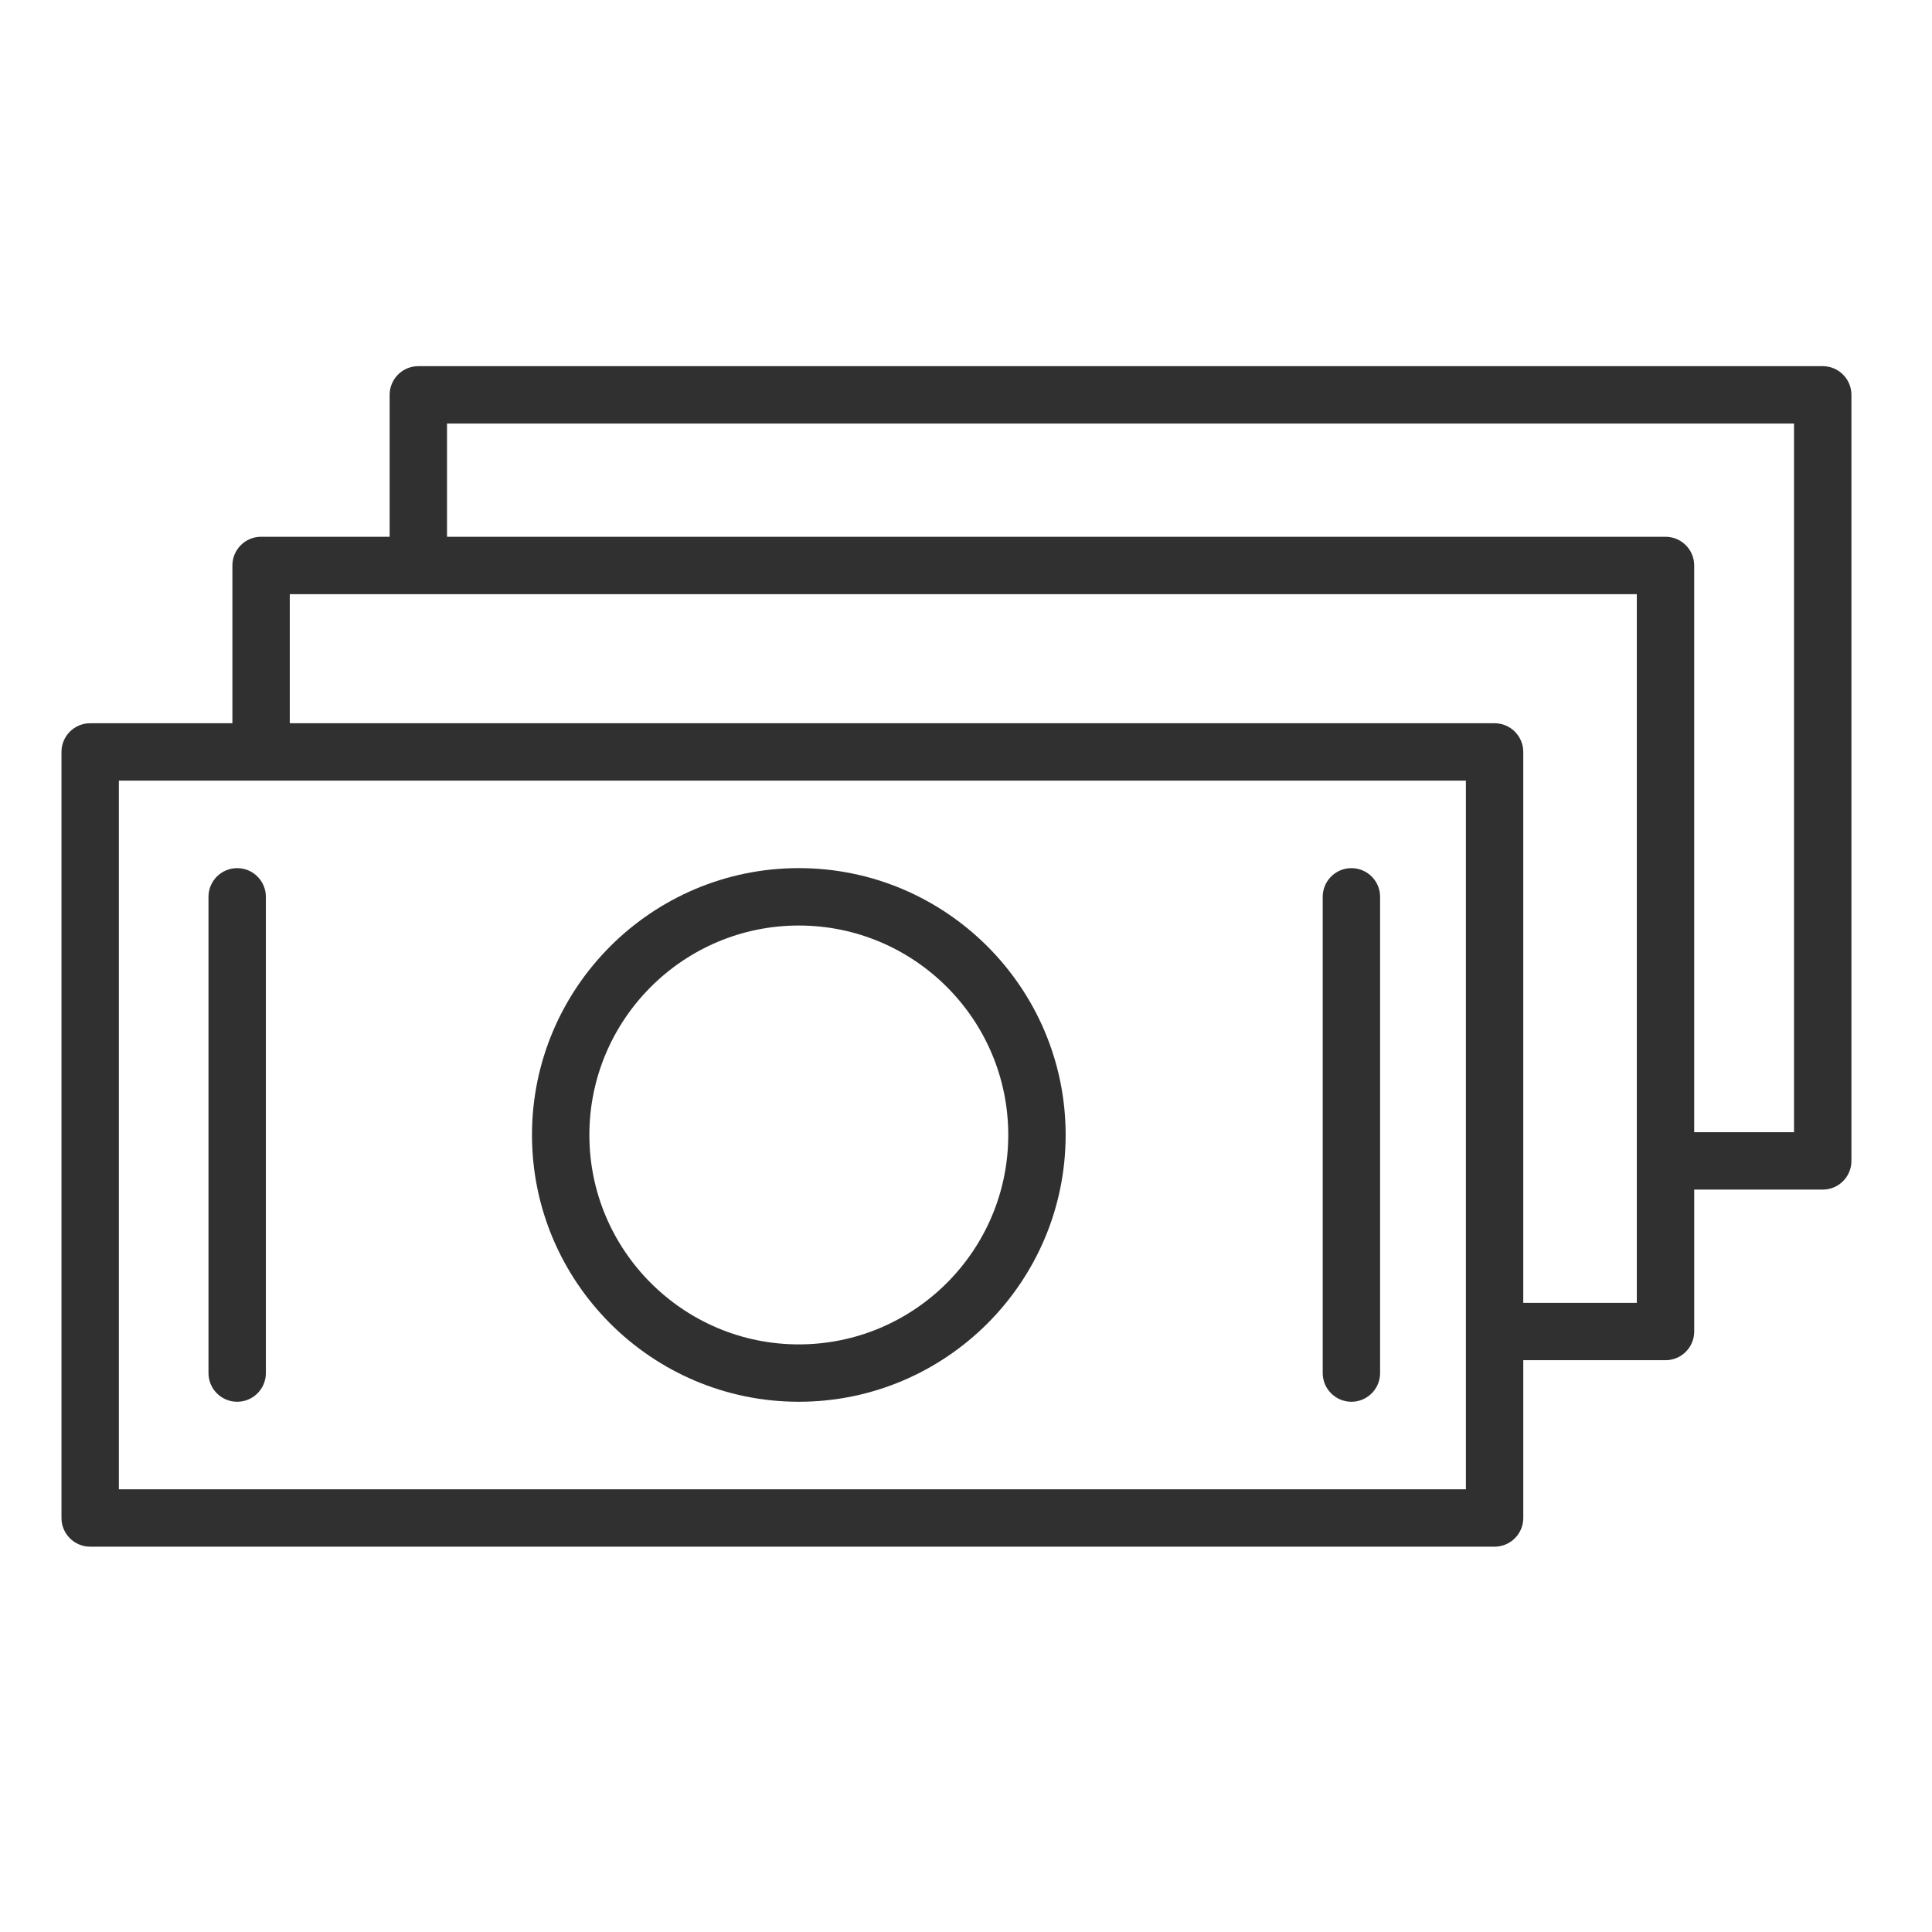 <?xml version="1.0" encoding="UTF-8"?> <svg xmlns="http://www.w3.org/2000/svg" width="101" height="101" viewBox="0 0 101 101" fill="none"> <path d="M41.76 45.383C34.069 45.383 27.811 51.641 27.811 59.332C27.811 67.023 34.068 73.28 41.76 73.28C49.452 73.28 55.709 67.023 55.709 59.332C55.709 51.641 49.451 45.383 41.76 45.383ZM41.76 70.281C35.723 70.281 30.811 65.37 30.811 59.333C30.811 53.296 35.723 48.384 41.76 48.384C47.798 48.384 52.709 53.296 52.709 59.333C52.709 65.37 47.797 70.281 41.76 70.281Z" fill="#303030"></path> <path d="M12.399 45.384C11.57 45.384 10.899 46.055 10.899 46.884V71.78C10.899 72.608 11.57 73.28 12.399 73.28C13.228 73.28 13.899 72.608 13.899 71.78V46.884C13.899 46.055 13.228 45.384 12.399 45.384Z" fill="#303030"></path> <path d="M70.648 45.384C69.82 45.384 69.148 46.055 69.148 46.884V71.78C69.148 72.608 69.82 73.28 70.648 73.28C71.476 73.28 72.148 72.608 72.148 71.78V46.884C72.148 46.055 71.477 45.384 70.648 45.384Z" fill="#303030"></path> <path d="M95.287 19.142H21.869C21.04 19.142 20.369 19.813 20.369 20.642V28.061H13.649C12.82 28.061 12.149 28.732 12.149 29.561V37.809H4.714C3.885 37.809 3.214 38.48 3.214 39.309V79.356C3.214 80.184 3.885 80.856 4.714 80.856H78.133C78.961 80.856 79.633 80.184 79.633 79.356V71.108H87.069C87.897 71.108 88.569 70.436 88.569 69.608V62.189H95.288C96.116 62.189 96.788 61.517 96.788 60.689V20.642C96.787 19.813 96.115 19.142 95.287 19.142ZM6.214 77.856V40.809H76.633V69.598C76.633 69.601 76.632 69.604 76.632 69.608C76.632 69.612 76.633 69.614 76.633 69.618V77.856H6.214V77.856ZM85.568 68.108H79.632V39.309C79.632 38.48 78.96 37.809 78.132 37.809H15.149V31.061H85.568V68.108ZM93.787 59.189H88.568V29.561C88.568 28.732 87.896 28.061 87.068 28.061H23.369V22.142H93.787V59.189Z" fill="#303030"></path> </svg> 